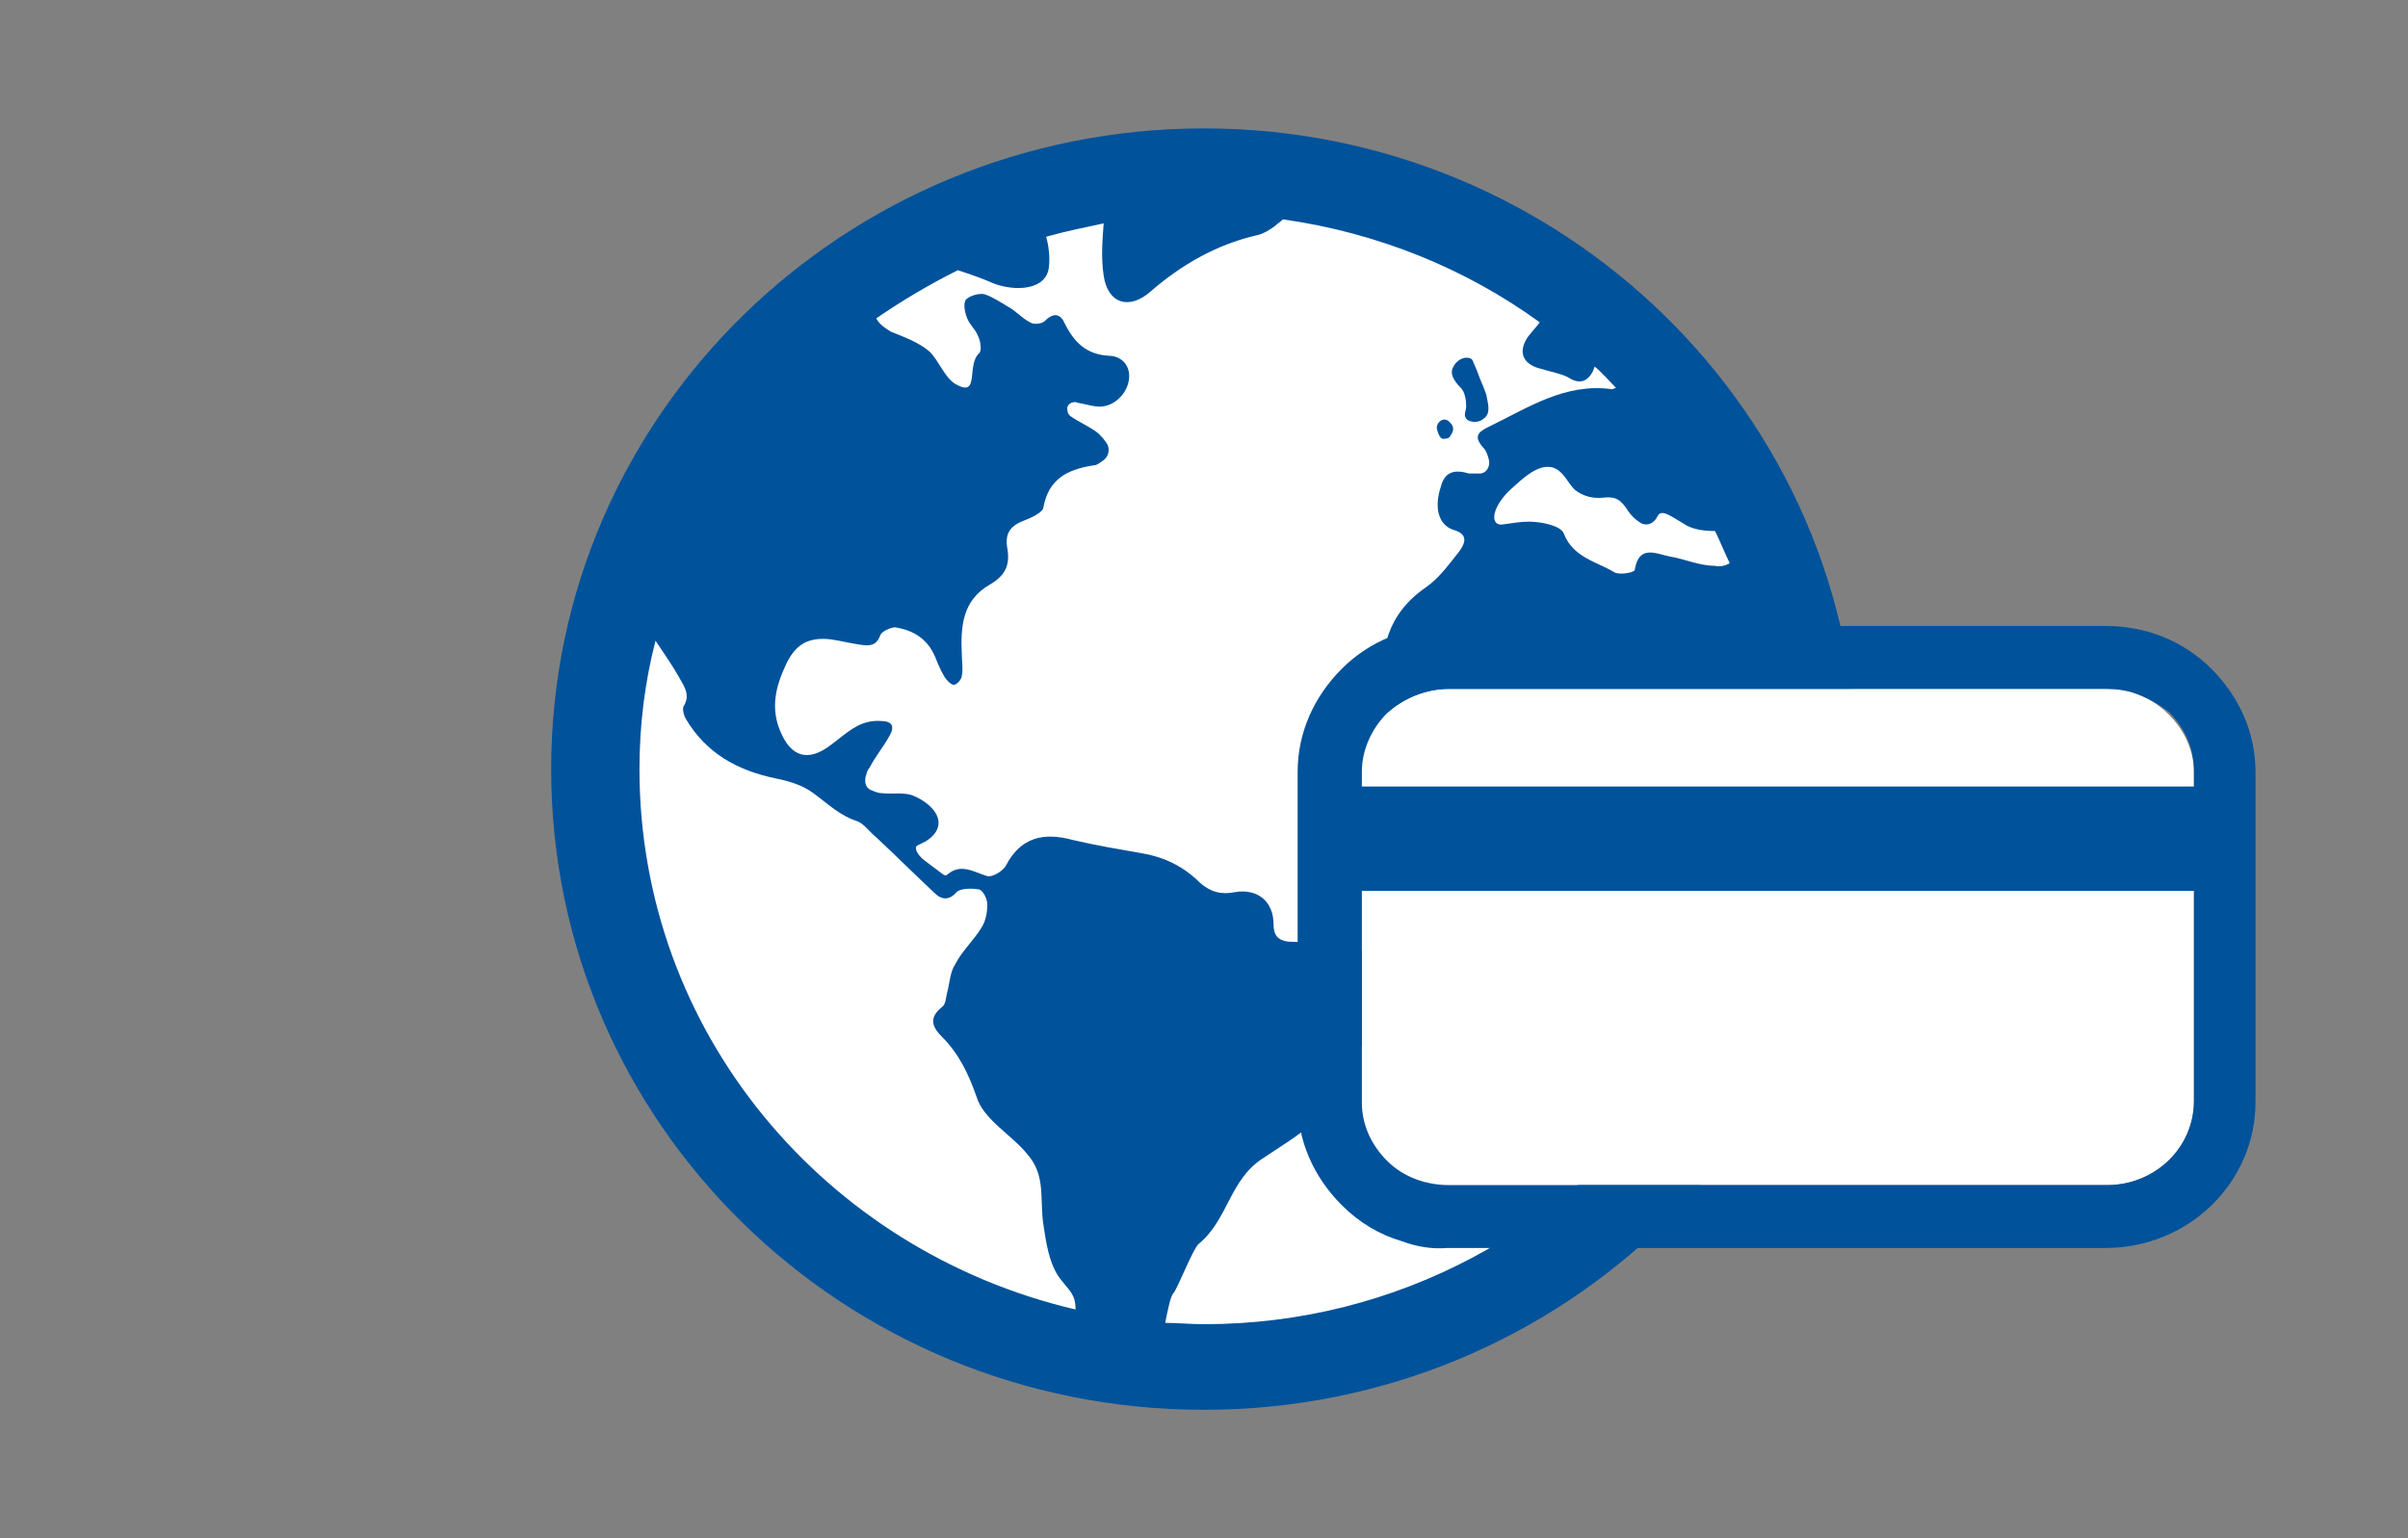 <?xml version="1.0" encoding="utf-8"?>
<!-- Generator: Adobe Illustrator 21.1.0, SVG Export Plug-In . SVG Version: 6.00 Build 0)  -->
<svg version="1.1" id="Layer_1" xmlns="http://www.w3.org/2000/svg" xmlns:xlink="http://www.w3.org/1999/xlink" x="0px" y="0px"
	 viewBox="0 0 180 115" style="enable-background:new 0 0 180 115;" xml:space="preserve">
<rect x="0" y="0" width="180" height="115" fill="#808080" stroke="none"/>
<style type="text/css">
	.st0{fill:#FFFFFF;}
	.st1{fill:#00529B;}
</style>
<g>
	<path class="st0" d="M138.4,57.5c0,25-20.6,45.3-46.1,45.3S46.2,82.5,46.2,57.5s20.6-45.3,46.1-45.3S138.4,32.5,138.4,57.5"/>
	<path class="st1" d="M108,32.8c0.2,0,0.4-0.1,0.4-0.2c0.3-0.4,0.3-0.7,0-1c-0.4-0.5-1-0.1-1,0.4C107.5,32.5,107.7,32.9,108,32.8
		 M109.6,30.4c0,0.2-0.1,0.4-0.1,0.6c0,0.2,0.1,0.3,0.2,0.4c0.3,0.2,0.9,0.2,1.2-0.1c0.6-0.4,0.3-1.2,0.2-1.8
		c-0.2-0.6-0.5-1.2-0.7-1.8c-0.1-0.2-0.2-0.5-0.3-0.7c-0.1-0.4-1.1-0.4-1.5,0.5c-0.2,0.4,0,0.9,0.6,1.5
		C109.5,29.3,109.6,29.9,109.6,30.4 M124.8,41.6c-1-0.2-2.3-0.9-2.6,1c0,0.2-1.1,0.4-1.5,0.2c-1.3-0.8-3.1-1.1-3.8-2.9
		c-0.2-0.6-1.7-0.9-2.6-0.9c-0.6,0-1.2,0.1-1.9,0.2c-1,0.2-1-1.1,0.4-2.5c0.8-0.7,2.2-2.2,3.4-1.7c0.7,0.3,1,1.1,1.5,1.6
		c0.6,0.5,1.4,0.7,2.2,0.6c0.9-0.1,1.3,0.2,1.8,1c0.2,0.3,0.5,0.6,0.8,0.8c0.5,0.4,1.1,0.2,1.4-0.4s1,0,2.2,0.7
		c0.6,0.3,1.3,0.4,2.1,0.4c0.4,0.8,0.7,1.6,1.1,2.4c-0.3,0.2-0.8,0.3-1.1,0.2C127,42.3,126,41.8,124.8,41.6 M90,99
		c-1,0-2-0.1-2.9-0.1c0.2-1,0.4-2,0.6-2.2c0.3-0.3,1.5-3.4,1.9-3.7c2.2-1.8,2.3-4.8,4.8-6.4c2.5-1.7,4.5-2.6,5.6-5.6
		c1.2-3.3,6.9-6.5,2-9.8c-1.4-1-4-0.7-5.7-0.8c-0.8-0.1-1.1-0.5-1.1-1.3c0-1.7-1.2-2.7-2.9-2.4c-1,0.2-1.8,0-2.6-0.7
		c-1.2-1.2-2.6-1.9-4.3-2.2c-1.7-0.3-3.5-0.6-5.2-1c-2.2-0.6-3.9-0.2-5,1.9c-0.2,0.4-1,0.9-1.4,0.8c-1-0.3-2-1-3-0.1
		c-0.1,0.1-0.3,0-0.4-0.1c-0.4-0.3-0.8-0.6-1.2-0.9c-0.7-0.5-0.9-1.1-0.6-1.2c0.2-0.1,0.4-0.2,0.6-0.3c0.8-0.5,1.2-1.2,0.8-2
		c-0.3-0.6-1-1.1-1.7-1.4c-0.7-0.3-1.6-0.1-2.4-0.2c-0.2,0-0.5-0.1-0.7-0.2c-0.4-0.1-0.6-0.5-0.5-1c0.1-0.3,0.1-0.5,0.3-0.7
		c0.4-0.8,1-1.5,1.5-2.4c0.4-0.7,0.2-1.1-0.7-1.1c-1.6-0.1-2.6,1-3.7,1.8c-1.7,1.3-3,0.9-3.8-1.1c-0.7-1.7-0.3-3.3,0.4-4.8
		c0.7-1.6,1.7-2.2,3.4-2c0.7,0.1,1.5,0.3,2.2,0.4c0.7,0.1,1.2,0.1,1.5-0.7c0.1-0.3,0.8-0.6,1.1-0.6c1.3,0.2,2.4,0.8,3,2.2
		c0.2,0.5,0.4,1,0.7,1.5c0.2,0.3,0.5,0.6,0.7,0.6c0.2,0,0.6-0.4,0.6-0.7c0.1-0.5,0-1,0-1.5c-0.1-2.1,0-4.1,2.1-5.3
		c1.2-0.7,1.5-1.5,1.3-2.7c-0.2-1.1,0.2-1.7,1.3-2.1c0.5-0.2,1.4-0.6,1.4-1c0.4-2.1,1.8-2.8,3.7-3.1c0.3,0,0.5-0.2,0.8-0.4
		c0.4-0.3,0.5-0.9,0.2-1.3c-0.2-0.3-0.4-0.5-0.6-0.7c-0.6-0.5-1.4-0.8-2.1-1.3c-0.1-0.1-0.2-0.2-0.2-0.4c-0.1-0.3,0.1-0.5,0.3-0.6
		c0.1,0,0.3-0.1,0.4,0c0.6,0.1,1.2,0.3,1.7,0.3c1.1,0,2.1-1,2.2-2.1c0.1-1.1-0.7-1.7-1.5-1.7c-1.7-0.1-2.6-1-3.3-2.4
		c-0.3-0.7-0.8-0.9-1.5-0.2c-0.2,0.2-0.8,0.3-1.1,0.1c-0.6-0.3-1.1-0.9-1.7-1.2c-0.5-0.3-1.1-0.7-1.7-0.9c-0.4-0.1-1.1,0.1-1.4,0.4
		c-0.2,0.3-0.1,0.9,0.1,1.4c0.2,0.5,0.6,0.8,0.8,1.3c0.2,0.4,0.3,1.1,0.1,1.3c-1,0.9,0.1,3.4-1.8,2.3c-0.8-0.5-1.2-1.7-1.9-2.4
		c-0.8-0.7-1.9-1.1-2.9-1.5c-0.5-0.3-0.9-0.6-1.1-1c1.9-1.3,3.9-2.5,6.1-3.6c0.9,0.3,1.8,0.6,2.7,1c1.6,0.6,3.9,0.5,4.1-1.2
		c0.1-0.7,0-1.6-0.2-2.3c1.4-0.4,2.9-0.7,4.3-1c-0.1,1.3-0.2,2.6,0,3.9c0.3,2.1,1.9,2.6,3.5,1.2c2.3-2,4.9-3.5,7.9-4.2
		c0.5-0.1,1-0.4,1.4-0.7c0.2-0.2,0.4-0.3,0.6-0.5c7.1,1,13.7,3.7,19.2,7.7c-0.3,0.4-0.6,0.7-0.9,1.1c-0.8,1.2-0.3,2.1,1.1,2.4
		c0.6,0.2,1.3,0.3,1.9,0.6c0.9,0.6,1.5,0.3,1.9-0.5c0-0.1,0.1-0.2,0.1-0.3c0.6,0.5,1.1,1.1,1.6,1.6c-0.1,0-0.2,0.1-0.3,0.1
		c-3.5-0.5-6.3,1.4-9.2,2.8c-0.8,0.4-1.2,0.7-0.4,1.6c0.2,0.2,0.3,0.5,0.4,0.9c0.1,0.5-0.2,1-0.7,1c-0.3,0-0.6,0-0.8,0
		c-1-0.3-1.8-0.2-2.1,1c-0.5,1.5-0.2,2.8,0.9,3.2c1.1,0.3,1,0.9,0.5,1.6c-0.8,1-1.5,2-2.5,2.7c-2.9,2-3.5,4.7-3.2,7.9
		c0.3,2.1,1.3,3.7,2.6,5.3c1.1,1.5,2.2,3.1,4.3,3.3c1.9,0.2,3.8-0.9,5.3,0.4c1.1,0.9,2,2.2,2.6,3.5c0.8,1.8,0.6,3.7,1.4,5.5
		c0.9,2.1,1.6,4.3,2,6.5c0.4,1.8,0.8,2.9,2.3,4.1c0.4,0.3,0.7,0.4,1,0.5C117.3,91.8,104.5,99,90,99 M47.8,57.5
		c0-3.3,0.4-6.5,1.2-9.6c0.6,0.9,1.3,1.9,1.8,2.8c0.4,0.7,0.8,1.3,0.3,2.1c-0.1,0.2,0,0.7,0.2,1c1.5,2.5,3.8,3.8,6.7,4.4
		c1,0.2,2,0.5,2.8,1.1c1.1,0.8,2,1.7,3.3,2.1c0.5,0.2,0.9,0.8,1.4,1.2c1.5,1.4,2.9,2.8,4.4,4.2c0.4,0.4,1,0.6,1.6-0.1
		c0.3-0.3,1.2-0.3,1.7-0.2c0.3,0.1,0.6,0.7,0.6,1.1c0,0.6-0.1,1.2-0.4,1.7c-0.6,1-1.5,1.8-2,2.8c-0.4,0.6-0.4,1.4-0.6,2.1
		c-0.1,0.4-0.1,0.9-0.4,1.1c-1,0.8-0.7,1.5,0,2.2c1.3,1.3,2,2.8,2.6,4.5c0.5,1.7,2.7,2.9,3.8,4.3c1.4,1.6,0.9,3.3,1.2,5.3
		c0.2,1.3,0.4,2.7,1.1,3.8c0.8,1.1,1.3,1.3,1.3,2.5C61.6,93.5,47.8,77.1,47.8,57.5 M90,9.6C63.1,9.6,41.2,31,41.2,57.5
		s21.8,47.9,48.8,47.9s48.8-21.5,48.8-47.9S116.9,9.6,90,9.6"/>
	<path class="st0" d="M159.5,51.8c-0.6-0.2-1.3-0.3-2-0.3h-49.2c-1.7,0-3.4,0.7-4.6,1.8c-1.2,1.2-1.9,2.8-1.9,4.4l0,24.7
		c0,1.7,0.7,3.2,1.9,4.4c1.2,1.2,2.9,1.8,4.6,1.8l49.2,0c3.6,0,6.5-2.8,6.5-6.3V57.8c0-1.7-0.7-3.2-1.9-4.4
		C161.3,52.6,160.4,52.1,159.5,51.8"/>
	<path class="st1" d="M159.5,51.8c-0.6-0.2-1.3-0.3-2-0.3h-49.2c-1.7,0-3.4,0.7-4.6,1.8c-1.2,1.2-1.9,2.8-1.9,4.4l0,24.7
		c0,1.7,0.7,3.2,1.9,4.4c1.2,1.2,2.9,1.8,4.6,1.8l49.2,0c3.6,0,6.5-2.8,6.5-6.3l0-24.7c0-1.7-0.7-3.2-1.9-4.4
		C161.3,52.6,160.4,52.1,159.5,51.8 M104.8,92.8c-1.7-0.5-3.2-1.4-4.5-2.7c-2.1-2.1-3.3-4.8-3.3-7.7l0-24.7c0-2.9,1.2-5.6,3.3-7.7
		c2.1-2.1,4.9-3.2,7.9-3.2h49.2c3,0,5.8,1.1,7.9,3.2c2.1,2.1,3.3,4.8,3.3,7.7l0,24.7c0,6-5,10.9-11.2,10.9h-49.2
		C107,93.4,105.9,93.2,104.8,92.8"/>
</g>
<rect x="99.4" y="58.8" class="st1" width="67" height="7.8"/>
</svg>
